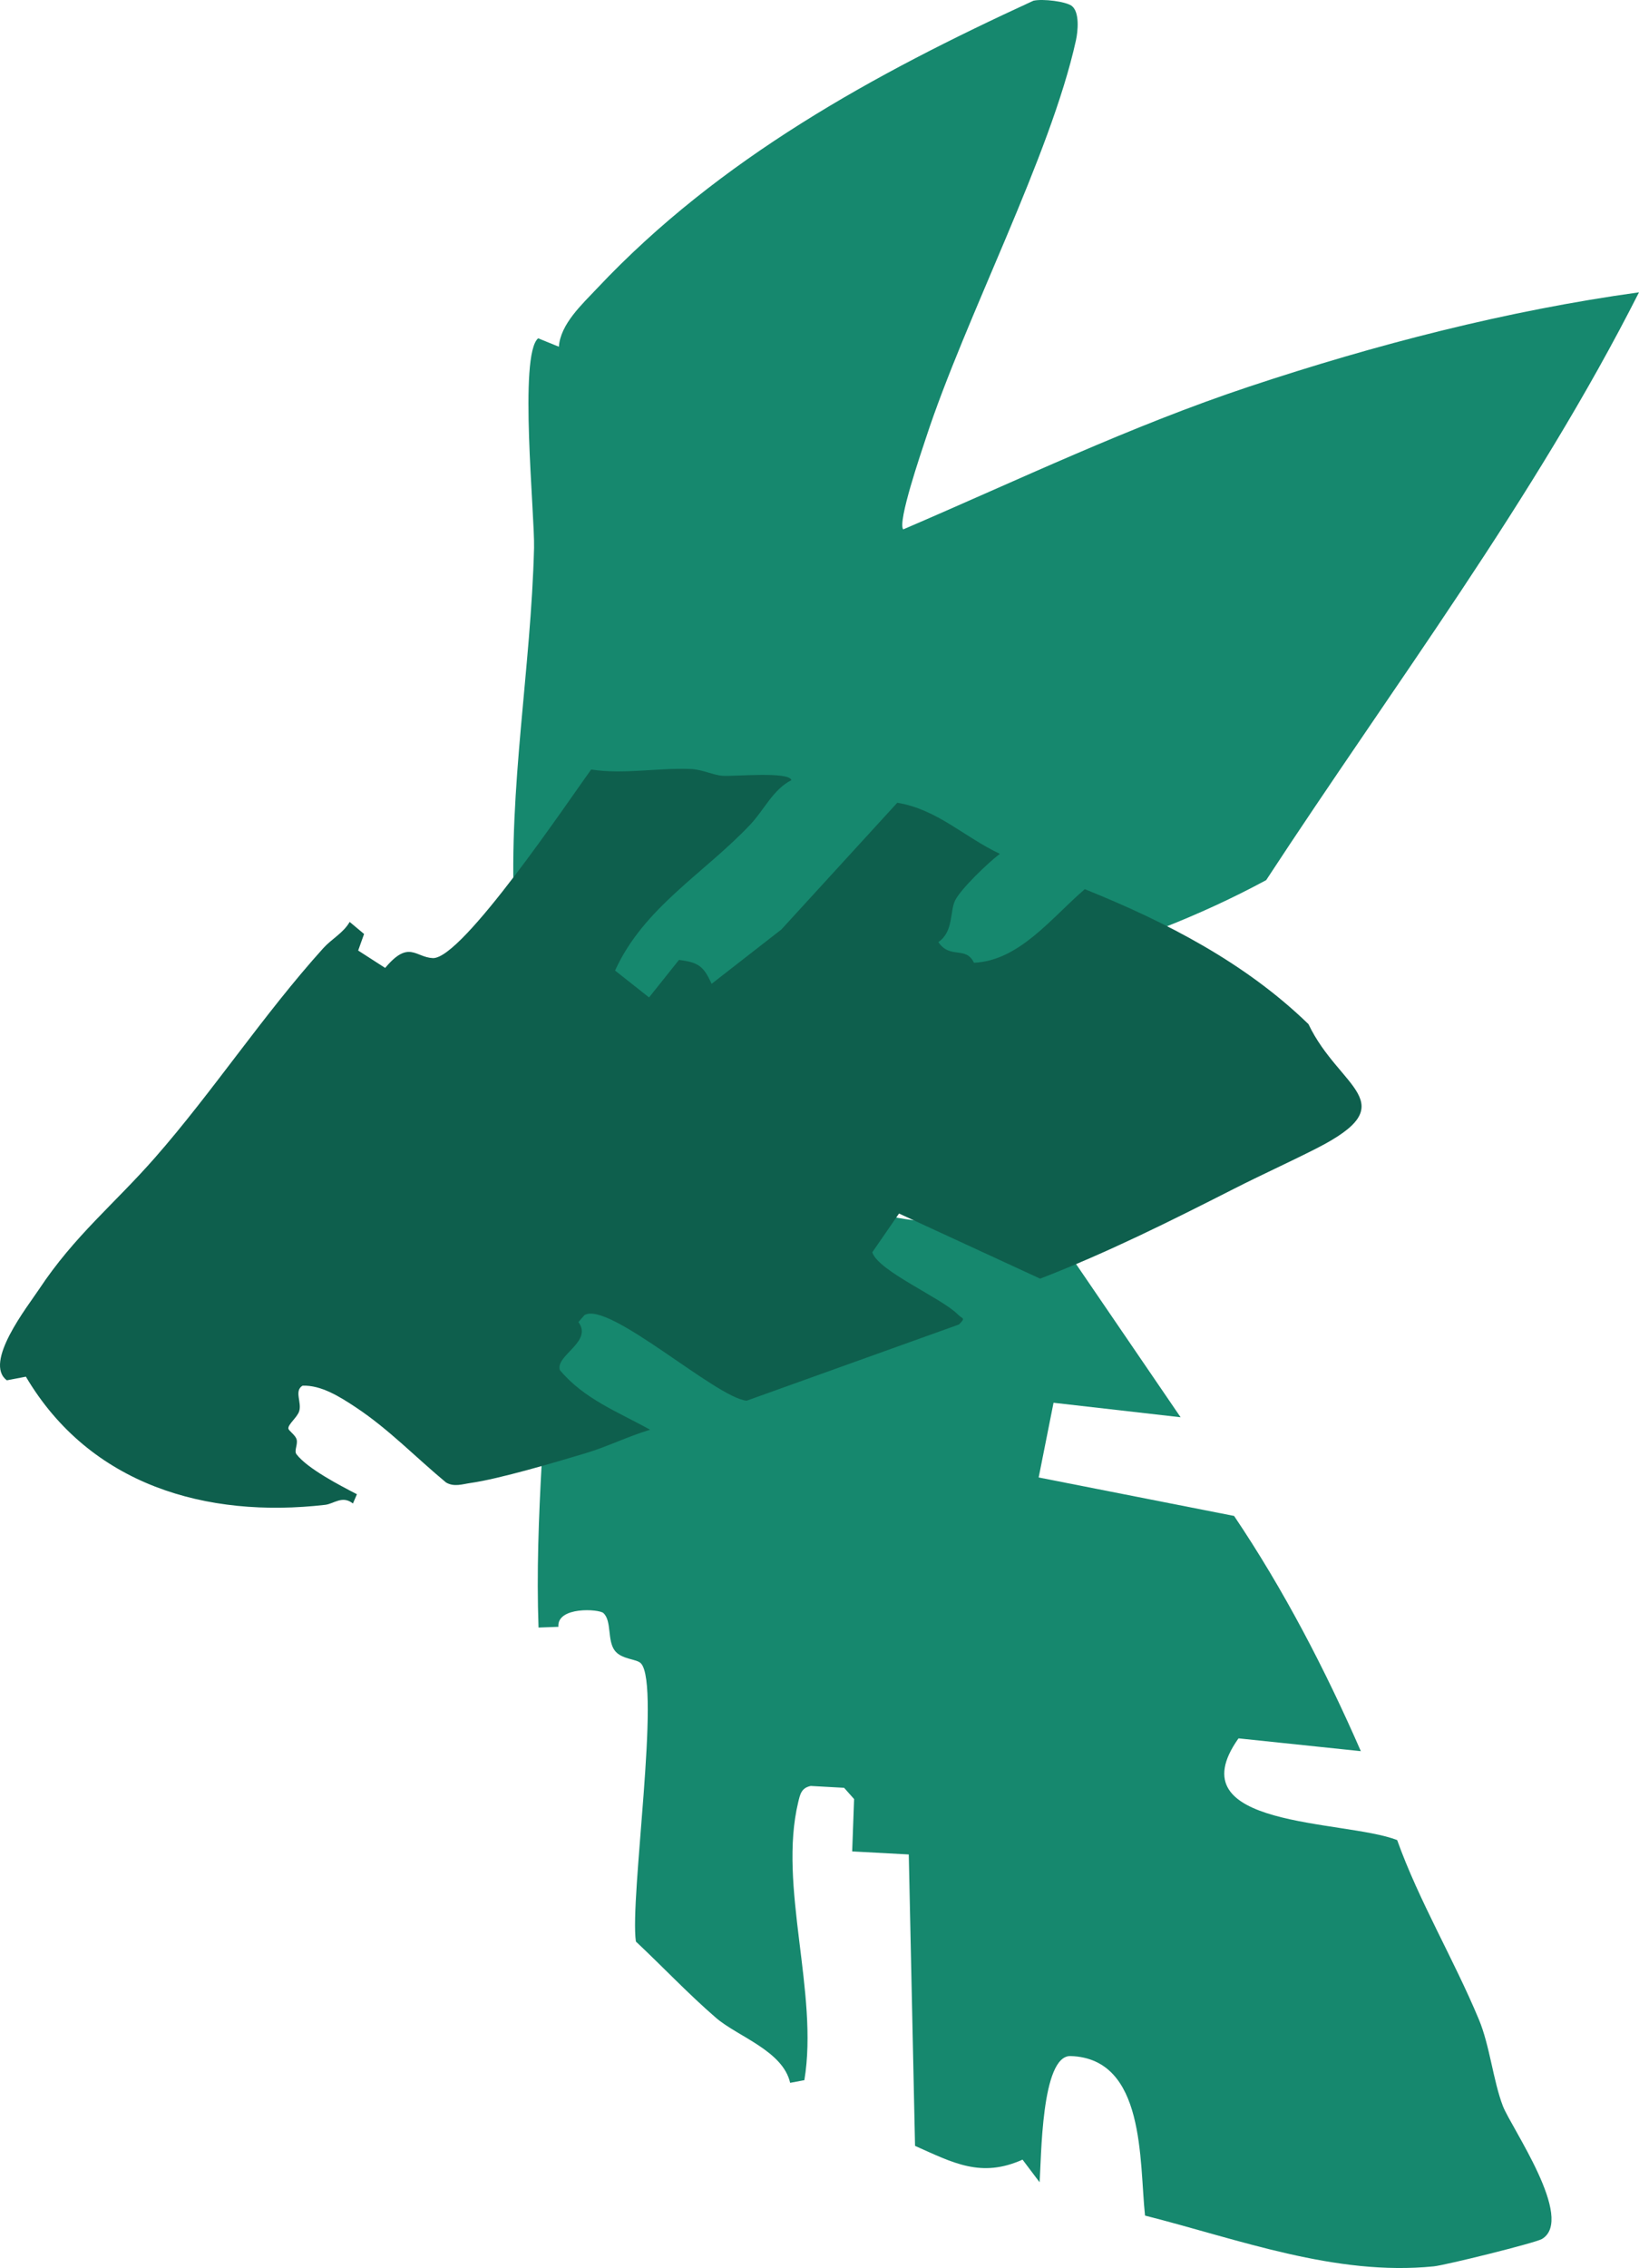 <svg width="384" height="531" viewBox="0 0 384 531" fill="none" xmlns="http://www.w3.org/2000/svg">
<path d="M251.139 1.419C252.96 2.876 252.566 7.243 252.076 9.474C246.086 36.585 226.186 74.3 216.929 102.568C215.842 105.879 210.228 122.211 211.614 123.945C238.513 112.411 264.899 99.743 292.724 90.494C322.359 80.645 353.057 72.722 384 68.44C359.477 116.873 326.361 160.664 296.654 206.057C265.478 222.905 230.355 231.302 195.494 236.466L215.412 250.927L228.742 265.808L207.594 265.946C193.553 279.831 196.665 283.4 215.227 285.871C226.025 287.311 235.778 284.72 245.853 286.783L276.605 331.816L246.833 328.421L243.351 345.911L289.135 354.92C300.805 372.248 310.474 390.872 318.83 409.993L290.168 406.994C275.154 428.137 314.959 425.984 327.34 430.806C332.435 445.051 340.587 458.642 346.5 472.846C349.056 478.987 349.832 487.157 352.114 493.089C354.019 498.043 369.093 519.522 361.269 524.2C359.722 525.124 338.664 530.336 335.911 530.612C312.851 532.939 290.18 524.272 268.267 518.724C266.9 505.87 268.393 481.962 250.84 481.375C243.882 481.141 243.996 505.612 243.56 510.915L239.57 505.624C229.859 509.985 223.313 506.374 214.385 502.403L212.916 434.177L199.657 433.463L200.105 421.203L197.764 418.57L189.946 418.138C187.772 418.588 187.467 420.04 187.019 421.911C182.265 441.596 191.851 466.638 188.453 487.019L185.12 487.642C183.424 480.139 172.835 476.81 167.764 472.438C161.26 466.83 155.252 460.442 148.981 454.564C147.512 444.343 154.87 394.59 150.182 389.456C149.143 388.316 145.589 388.592 143.982 386.373C142.25 383.98 143.349 379.541 141.396 377.676C140.357 376.686 130.455 376.081 130.825 380.879L126.173 381.053C125.229 355.226 128.251 329.429 128.813 303.583C129.249 283.682 125.199 263.733 130.461 243.802L119 238.877C127.164 230.234 120.881 222.131 120.463 213.032C119.143 184.188 124.393 156.658 125.122 128.293C125.319 120.61 121.479 83.009 126.089 79.206L130.939 81.179C131.297 75.877 136.368 71.253 139.963 67.438C168.553 37.112 204.745 17.331 242.114 0.171C244.276 -0.333 249.801 0.333 251.169 1.431L251.139 1.419Z" fill="#16886E"/>
<path d="M6.064 322.315L1.608 323.166C-3.956 319.044 6.498 305.848 9.115 301.898C17.475 289.285 26.695 281.996 36.304 271.048C49.913 255.545 61.736 237.495 75.771 221.962C77.686 219.841 80.437 218.437 81.925 215.846L85.298 218.669L83.915 222.545L90.241 226.615C95.804 219.968 97.344 224.15 101.412 224.315C108.314 224.591 133.342 187.229 138.509 180.165C146.121 181.345 154.01 179.739 161.78 180.038C164.629 180.15 166.999 181.479 169.347 181.636C172.024 181.815 184.893 180.561 185.409 182.652C181.065 184.892 179.053 189.604 175.756 193.084C164.973 204.495 150.802 212.463 144.102 227.234L152.066 233.522L159.08 224.74C163.672 225.323 164.823 226.196 166.73 230.334L183.069 217.616L210.22 187.946C219.605 189.477 225.946 196.012 234.261 199.902C231.442 202.038 225.176 208.05 223.785 210.79C222.528 213.255 223.433 218.146 219.844 220.566C222.626 224.658 226.252 221.38 228.197 225.405C238.83 224.934 246.375 214.838 254.159 208.177C273.167 215.839 291.682 225.345 306.563 239.78C313.771 254.94 329.549 258.159 308.342 268.92C301.859 272.213 295.608 275.021 289.147 278.307C274.199 285.902 259.349 293.325 243.698 299.366L210.631 284.117L204.365 293.198C205.771 297.596 220.622 303.907 224.375 307.715C225.505 308.858 226.335 308.432 224.675 310.097L174.933 327.938C167.807 327.311 142.577 304.444 136.924 307.909L135.518 309.53C138.965 314.153 130.082 317.304 131.174 320.776C136.842 327.565 144.888 330.597 152.313 334.734C147.161 336.28 142.3 338.714 137.111 340.26C130.134 342.351 117.003 346.249 110.236 347.205C108.299 347.481 106.4 348.198 104.501 347.086C97.434 341.238 91.101 334.614 83.384 329.506C79.585 326.99 75.255 324.264 70.881 324.421C68.847 325.638 70.776 328.371 70.081 330.447C69.602 331.866 67.479 333.479 67.561 334.435C67.606 334.995 69.206 335.936 69.498 337.026C69.812 338.214 68.847 339.678 69.468 340.484C72.047 343.852 79.652 347.78 83.623 349.841L82.688 352.007C80.213 350.028 78.239 352.082 76.183 352.321C48.41 355.517 21.109 347.75 6.064 322.315Z" fill="#0E5F4D"/>
</svg>
